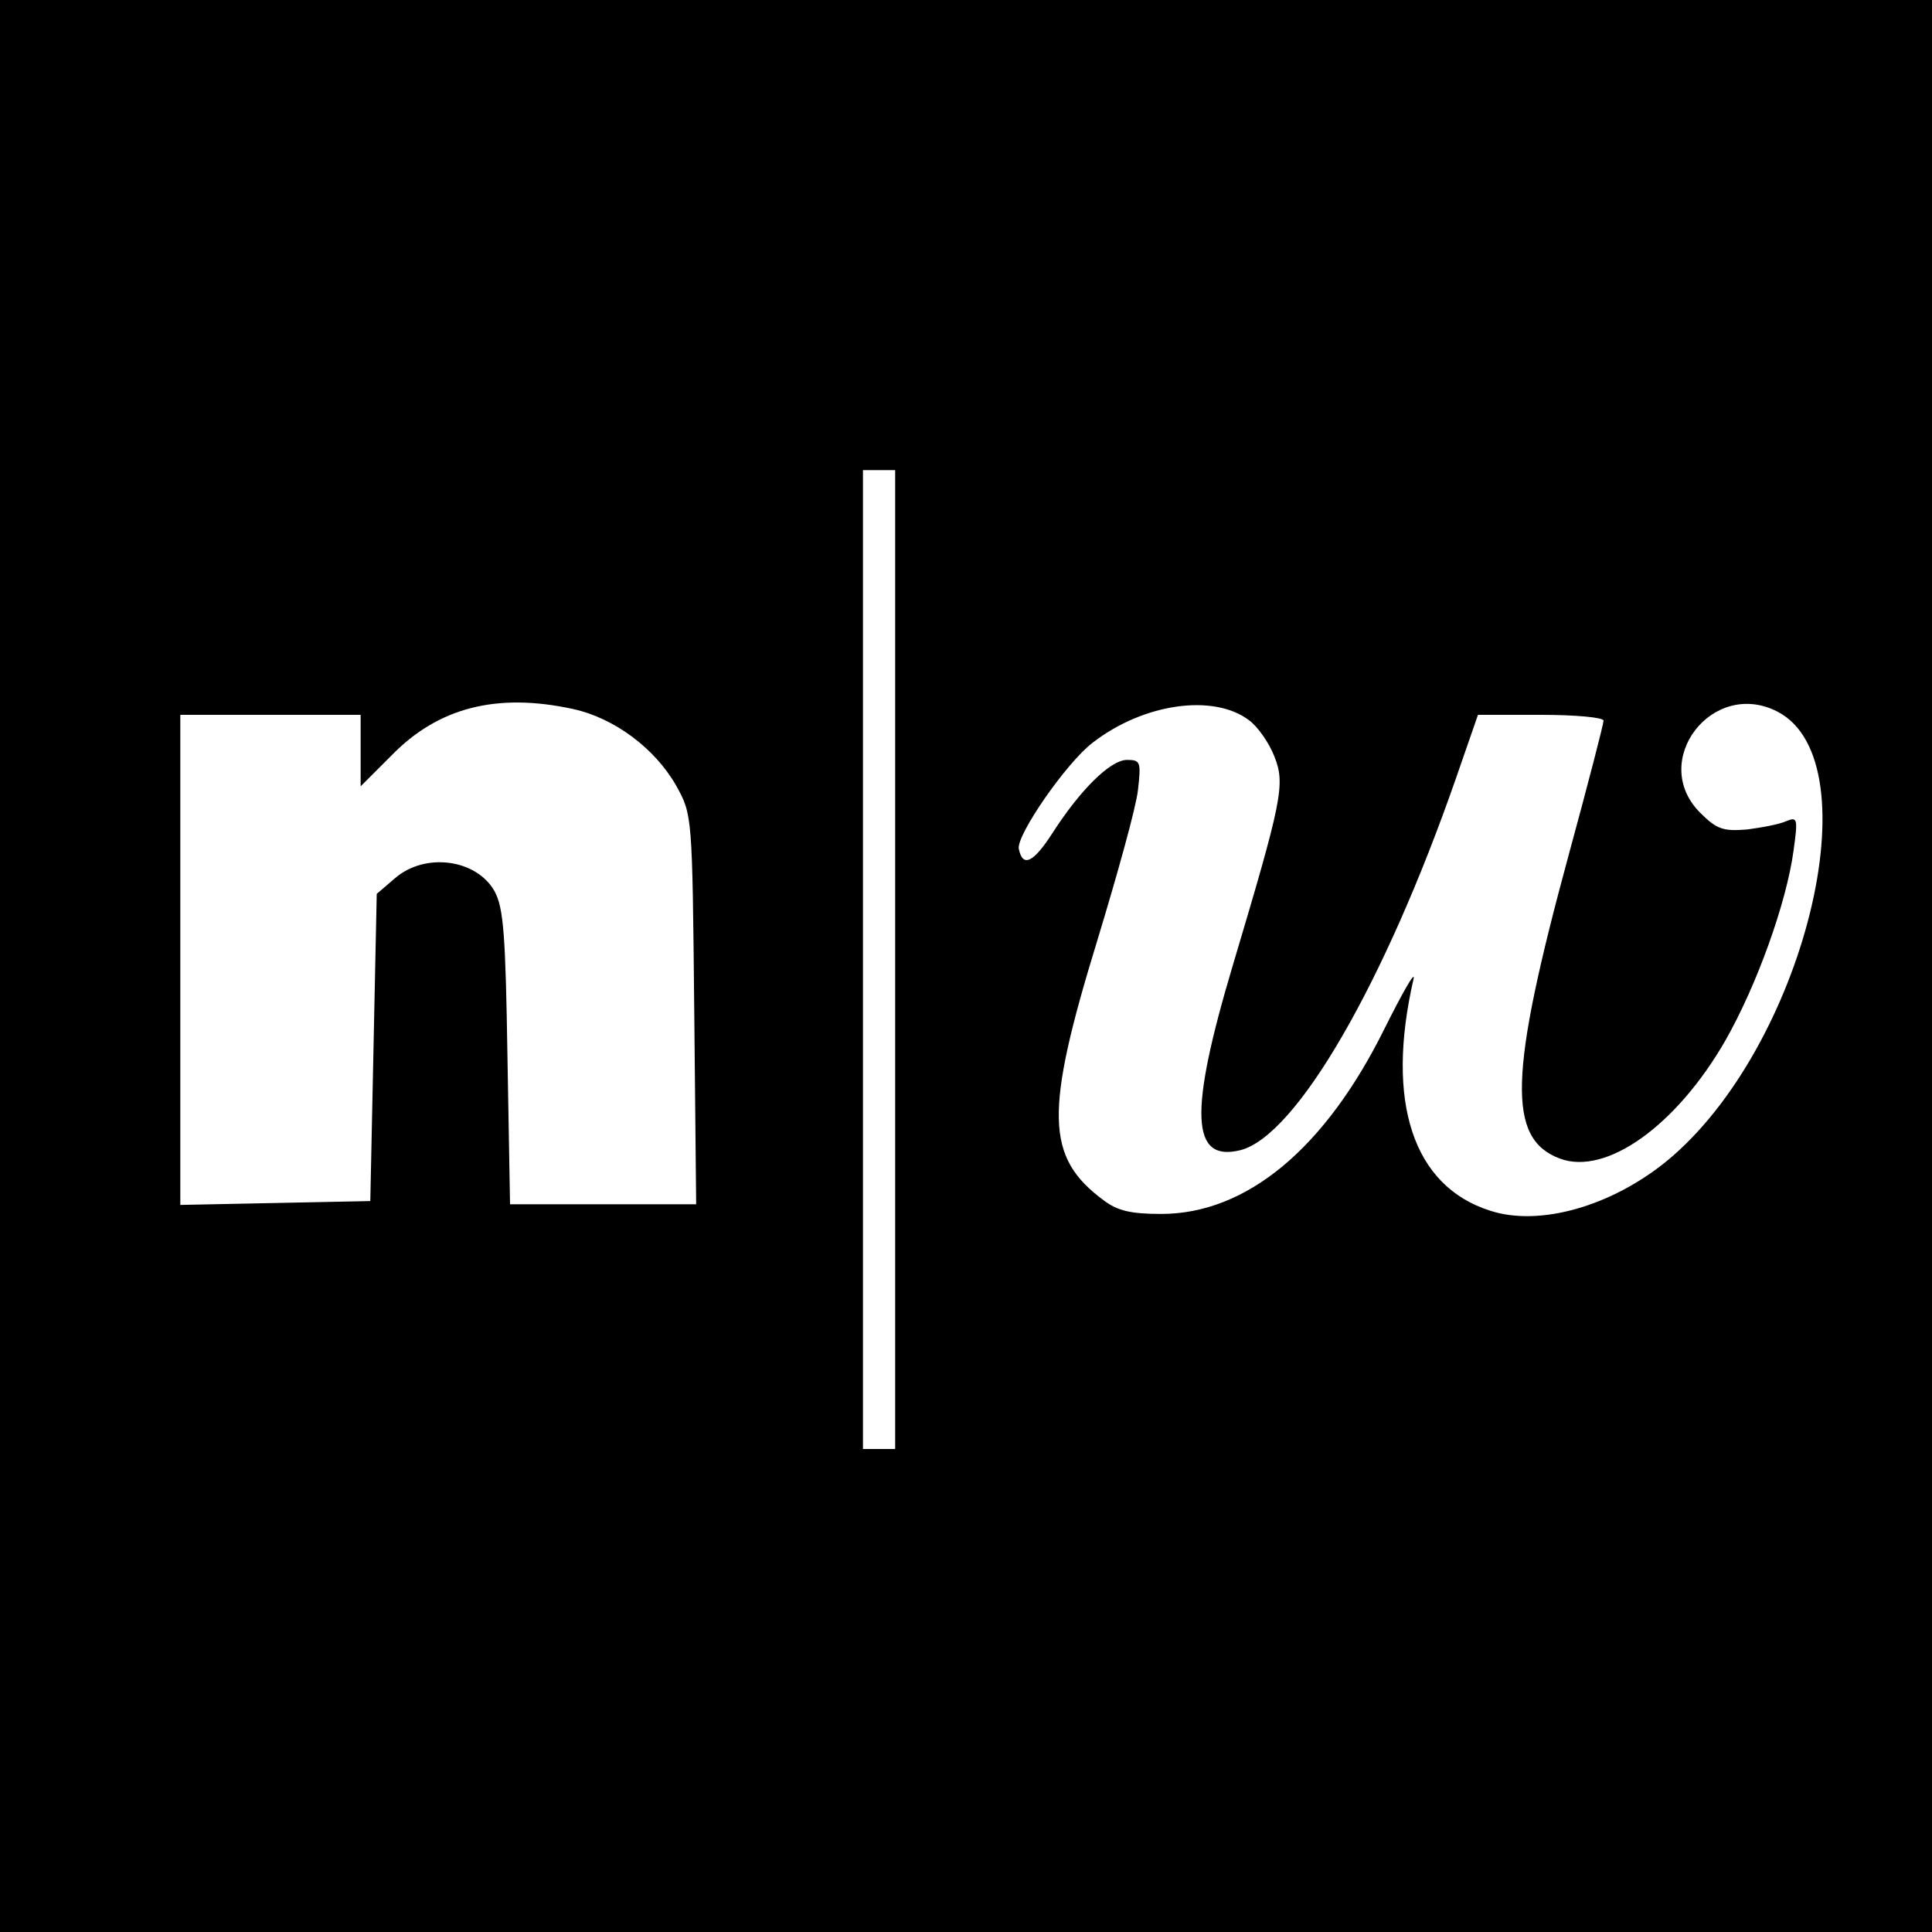 <?xml version="1.0" standalone="no"?>
<!DOCTYPE svg PUBLIC "-//W3C//DTD SVG 20010904//EN"
 "http://www.w3.org/TR/2001/REC-SVG-20010904/DTD/svg10.dtd">
<svg version="1.0" xmlns="http://www.w3.org/2000/svg"
 width="300pt" height="300pt" viewBox="0 0 300 300"
 preserveAspectRatio="xMidYMid meet">
<g transform="translate(0,300) scale(0.1,-0.1)"
fill="#000000" stroke="none">
<path d="M0 1500 l0 -1500 1500 0 1500 0 0 1500 0 1500 -1500 0 -1500 0 0
-1500z m1390 10 l0 -760 -25 0 -25 0 0 760 0 760 25 0 25 0 0 -760z m-500 389
c64 -14 127 -61 160 -119 25 -45 25 -46 28 -347 l3 -303 -145 0 -144 0 -4 228
c-3 191 -6 232 -20 258 -28 50 -108 61 -155 20 l-28 -24 -5 -239 -5 -238 -147
-3 -148 -3 0 381 0 380 140 0 140 0 0 -56 0 -55 48 48 c72 74 163 98 282 72z
m1049 -17 c14 -10 32 -36 40 -57 17 -43 12 -67 -65 -325 -68 -228 -65 -305 12
-286 87 22 224 259 335 578 l34 98 98 0 c53 0 97 -4 97 -9 0 -5 -24 -98 -54
-208 -93 -342 -96 -441 -14 -472 72 -27 181 51 257 183 49 86 95 214 106 295
7 50 6 53 -11 46 -11 -5 -38 -10 -61 -13 -37 -3 -47 0 -73 26 -80 80 19 209
120 157 151 -78 41 -523 -172 -698 -86 -70 -197 -102 -274 -77 -120 38 -163
169 -119 360 3 14 -17 -21 -45 -77 -92 -186 -214 -288 -347 -288 -47 0 -68 5
-89 21 -91 67 -92 137 -10 404 31 102 60 206 63 233 5 44 4 47 -17 47 -26 0
-73 -47 -116 -114 -29 -45 -46 -54 -52 -24 -4 21 74 134 115 165 79 61 187 76
242 35z"/>
</g>
</svg>
